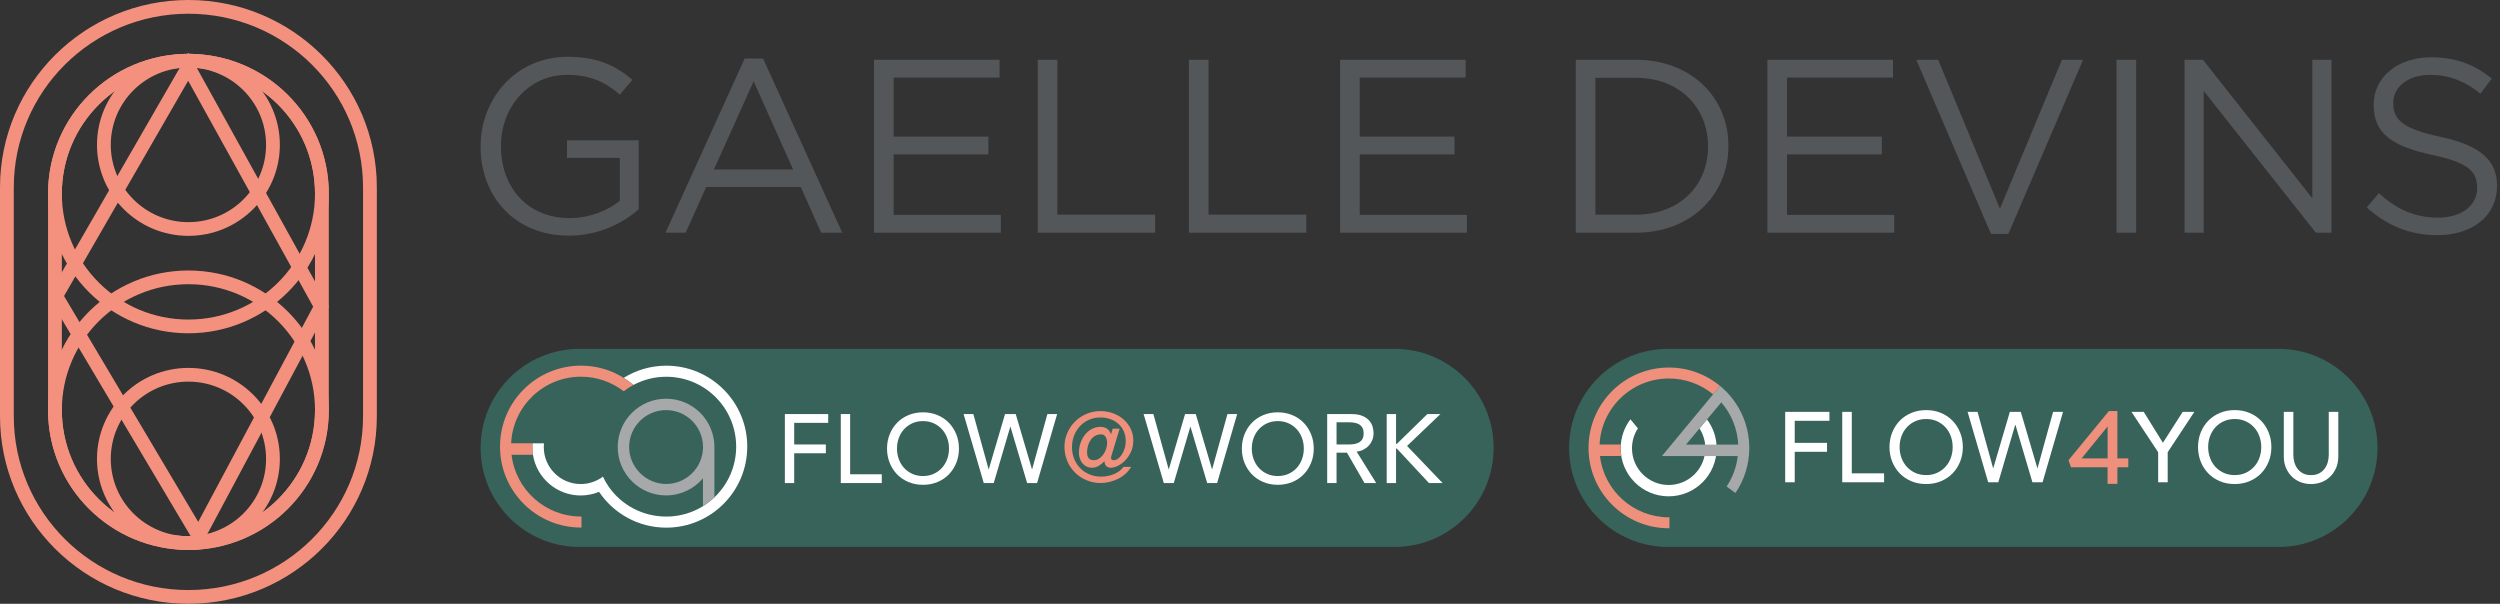 <?xml version="1.0" encoding="UTF-8"?>
<svg xmlns="http://www.w3.org/2000/svg" width="265" height="64" viewBox="0 0 265 64" fill="none">
  <rect x="0" y="0" width="265" height="64" fill="#333333" stroke="none"/>
  <path fill-rule="evenodd" clip-rule="evenodd" d="M38.483 44.121V19.879C38.483 9.703 30.196 1.455 19.972 1.455C9.749 1.455 1.461 9.703 1.461 19.879V44.121C1.461 54.297 9.749 62.545 19.972 62.545C30.196 62.545 38.483 54.297 38.483 44.121ZM19.972 0C8.942 0 0 8.9 0 19.879V44.121C0 55.1 8.942 64 19.972 64C31.003 64 39.945 55.1 39.945 44.121V19.879C39.945 8.9 31.003 0 19.972 0Z" fill="#F4917E"></path>
  <path fill-rule="evenodd" clip-rule="evenodd" d="M33.39 43.481V20.518C33.39 13.142 27.383 7.163 19.972 7.163C12.562 7.163 6.555 13.142 6.555 20.518V43.481C6.555 50.857 12.562 56.836 19.972 56.836C27.383 56.836 33.39 50.857 33.39 43.481ZM19.972 5.708C11.755 5.708 5.093 12.339 5.093 20.518V43.481C5.093 51.66 11.755 58.291 19.972 58.291C28.19 58.291 34.852 51.66 34.852 43.481V20.518C34.852 12.339 28.19 5.708 19.972 5.708Z" fill="#F4917E"></path>
  <path fill-rule="evenodd" clip-rule="evenodd" d="M19.972 5.591L5.095 31.39L21.079 58.291L34.86 32.492L19.972 5.591ZM19.946 8.559L6.787 31.379L21.012 55.32L33.198 32.505L19.946 8.559Z" fill="#F4917E"></path>
  <path fill-rule="evenodd" clip-rule="evenodd" d="M6.555 20.518C6.555 27.894 12.562 33.873 19.972 33.873C27.383 33.873 33.39 27.894 33.39 20.518C33.39 13.142 27.383 7.163 19.972 7.163C12.562 7.163 6.555 13.142 6.555 20.518ZM19.972 5.708C11.755 5.708 5.093 12.339 5.093 20.518C5.093 28.697 11.755 35.328 19.972 35.328C28.19 35.328 34.852 28.697 34.852 20.518C34.852 12.339 28.19 5.708 19.972 5.708Z" fill="#F4917E"></path>
  <path fill-rule="evenodd" clip-rule="evenodd" d="M6.555 43.481C6.555 50.857 12.562 56.837 19.972 56.837C27.383 56.837 33.39 50.857 33.39 43.481C33.39 36.106 27.383 30.126 19.972 30.126C12.562 30.126 6.555 36.106 6.555 43.481ZM19.972 28.672C11.755 28.672 5.093 35.302 5.093 43.481C5.093 51.66 11.755 58.291 19.972 58.291C28.19 58.291 34.852 51.66 34.852 43.481C34.852 35.302 28.19 28.672 19.972 28.672Z" fill="#F4917E"></path>
  <path fill-rule="evenodd" clip-rule="evenodd" d="M11.742 48.645C11.742 53.169 15.427 56.837 19.972 56.837C24.518 56.837 28.203 53.169 28.203 48.645C28.203 44.12 24.518 40.453 19.972 40.453C15.427 40.453 11.742 44.12 11.742 48.645ZM19.972 38.998C14.62 38.998 10.281 43.317 10.281 48.645C10.281 53.972 14.62 58.291 19.972 58.291C25.325 58.291 29.664 53.972 29.664 48.645C29.664 43.317 25.325 38.998 19.972 38.998Z" fill="#F4917E"></path>
  <path fill-rule="evenodd" clip-rule="evenodd" d="M11.742 15.355C11.742 19.879 15.427 23.547 19.972 23.547C24.518 23.547 28.203 19.879 28.203 15.355C28.203 10.831 24.518 7.163 19.972 7.163C15.427 7.163 11.742 10.831 11.742 15.355ZM19.972 5.708C14.62 5.708 10.281 10.027 10.281 15.355C10.281 20.682 14.62 25.001 19.972 25.001C25.325 25.001 29.664 20.682 29.664 15.355C29.664 10.027 25.325 5.708 19.972 5.708Z" fill="#F4917E"></path>
  <path d="M60.309 24.978C63.413 24.978 65.991 23.695 67.701 22.176V14.872H60.099V16.731H65.702V21.286C64.439 22.307 62.493 23.119 60.388 23.119C55.916 23.119 53.102 19.872 53.102 15.5V15.448C53.102 11.363 56.022 7.933 60.099 7.933C62.703 7.933 64.281 8.797 65.702 10.028L67.043 8.457C65.202 6.912 63.282 6.022 60.178 6.022C54.654 6.022 50.945 10.473 50.945 15.5V15.552C50.945 20.789 54.522 24.978 60.309 24.978Z" fill="#54575A"></path>
  <path d="M70.547 24.664H72.677L74.861 19.82H84.883L87.04 24.664H89.276L80.885 6.205H78.938L70.547 24.664ZM75.676 17.961L79.885 8.614L84.067 17.961H75.676Z" fill="#54575A"></path>
  <path d="M92.644 24.664H106.086V22.779H94.722V16.364H104.771V14.479H94.722V8.221H105.954V6.336H92.644V24.664Z" fill="#54575A"></path>
  <path d="M110.003 24.664H122.446V22.752H112.081V6.336H110.003V24.664Z" fill="#54575A"></path>
  <path d="M126.027 24.664H138.469V22.752H128.105V6.336H126.027V24.664Z" fill="#54575A"></path>
  <path d="M142.05 24.664H155.492V22.779H144.128V16.364H154.177V14.479H144.128V8.221H155.361V6.336H142.05V24.664Z" fill="#54575A"></path>
  <path d="M167.033 24.664H173.425C179.212 24.664 183.21 20.658 183.21 15.5V15.448C183.21 10.29 179.212 6.336 173.425 6.336H167.033V24.664ZM169.111 22.752V8.248H173.425C178.081 8.248 181.053 11.442 181.053 15.5V15.552C181.053 19.611 178.081 22.752 173.425 22.752H169.111Z" fill="#54575A"></path>
  <path d="M187.346 24.664H200.788V22.779H189.424V16.364H199.473V14.479H189.424V8.221H200.657V6.336H187.346V24.664Z" fill="#54575A"></path>
  <path d="M211.045 24.795H212.886L220.804 6.336H218.568L211.992 22.124L205.442 6.336H203.127L211.045 24.795Z" fill="#54575A"></path>
  <path d="M224.355 24.664H226.434V6.336H224.355V24.664Z" fill="#54575A"></path>
  <path d="M231.563 24.664H233.589V9.635L245.479 24.664H247.136V6.336H245.111V21.024L233.51 6.336H231.563V24.664Z" fill="#54575A"></path>
  <path d="M258.396 24.925C262.052 24.925 264.683 22.883 264.683 19.741V19.689C264.683 16.888 262.789 15.395 258.685 14.505C254.634 13.641 253.687 12.672 253.687 10.944V10.892C253.687 9.243 255.213 7.933 257.607 7.933C259.5 7.933 261.21 8.536 262.92 9.923L264.13 8.326C262.263 6.834 260.342 6.075 257.659 6.075C254.161 6.075 251.609 8.195 251.609 11.075V11.128C251.609 14.139 253.556 15.5 257.791 16.416C261.657 17.228 262.578 18.197 262.578 19.899V19.951C262.578 21.758 260.947 23.067 258.475 23.067C255.923 23.067 254.082 22.203 252.161 20.475L250.872 21.993C253.082 23.957 255.476 24.925 258.396 24.925Z" fill="#54575A"></path>
  <g clip-path="url(#clip0_1101_199)">
    <path d="M158.326 47.478C158.326 41.678 153.624 36.978 147.826 36.978C147.789 36.978 147.752 36.98 147.714 36.98L61.834 36.978V36.987C61.705 36.981 61.576 36.978 61.445 36.978C55.645 36.978 50.945 41.678 50.945 47.478C50.945 53.278 55.645 57.978 61.445 57.978C61.576 57.978 61.705 57.972 61.834 57.969V57.978H130.679V57.974C130.716 57.974 147.787 57.978 147.824 57.978C153.624 57.978 158.324 53.276 158.324 47.478" fill="#38635B"></path>
    <path d="M79.21 47.343C79.21 42.604 75.368 38.763 70.627 38.763C68.968 38.763 67.422 39.237 66.108 40.054C66.435 40.257 66.747 40.481 67.043 40.727L67.148 40.804C68.185 40.25 69.367 39.936 70.626 39.936C74.718 39.936 78.034 43.254 78.034 47.347C78.034 51.439 74.716 54.757 70.626 54.757C68.098 54.757 65.849 53.508 64.512 51.576C64.283 51.243 64.081 50.89 63.909 50.521C63.254 51.014 62.439 51.308 61.556 51.308C59.394 51.308 57.64 49.554 57.64 47.393C57.64 47.256 57.648 47.121 57.661 46.99H56.447C56.443 47.036 56.441 47.082 56.438 47.129C56.438 47.149 56.434 47.171 56.434 47.191C56.43 47.258 56.428 47.326 56.428 47.395C56.428 47.522 56.434 47.65 56.443 47.775C56.443 47.796 56.447 47.816 56.449 47.836C56.46 47.964 56.475 48.091 56.495 48.215C56.887 50.656 59.002 52.52 61.554 52.52C62.243 52.52 62.901 52.383 63.501 52.136C65.042 54.425 67.656 55.931 70.624 55.931C75.363 55.931 79.206 52.09 79.206 47.349" fill="white"></path>
    <path d="M74.517 47.496V47.519C74.446 49.619 72.722 51.3 70.605 51.3C68.488 51.3 66.69 49.547 66.69 47.385C66.69 45.224 68.444 43.47 70.605 43.47C72.767 43.47 74.52 45.224 74.52 47.385C74.52 47.422 74.52 47.459 74.518 47.494M75.729 47.496H75.725C75.725 47.459 75.729 47.422 75.729 47.387C75.729 44.557 73.434 42.262 70.603 42.262C67.773 42.262 65.478 44.557 65.478 47.387C65.478 50.218 67.773 52.513 70.603 52.513C72.172 52.513 73.574 51.807 74.515 50.698V53.653C74.951 53.383 75.357 53.069 75.727 52.718V47.5L75.729 47.496Z" fill="#A7A8A9"></path>
    <path d="M67.152 40.8L67.045 40.723C65.561 39.496 63.658 38.759 61.583 38.759C56.844 38.759 53.001 42.6 53.001 47.341C53.001 52.082 56.842 55.921 61.583 55.921C61.602 55.921 61.62 55.921 61.639 55.921V54.75C61.62 54.75 61.602 54.75 61.583 54.75C57.783 54.75 54.653 51.89 54.226 48.206H56.501C56.458 47.938 56.434 47.664 56.434 47.385C56.434 47.251 56.441 47.116 56.451 46.983H54.182C54.368 43.056 57.611 39.93 61.583 39.93C63.287 39.93 64.857 40.509 66.11 41.475C66.435 41.222 66.788 40.996 67.152 40.799" fill="#EE907B"></path>
    <path d="M146.991 51.205H147.982V47.548H148.065L151.472 51.205H152.918L149.149 47.271L152.68 43.893H151.296L148.065 47.053H147.982V43.893H146.991V51.205ZM141.674 44.76H142.974C143.167 44.76 143.359 44.775 143.547 44.806C143.736 44.838 143.906 44.893 144.053 44.976C144.201 45.059 144.32 45.178 144.41 45.333C144.499 45.488 144.545 45.689 144.545 45.937C144.545 46.184 144.501 46.386 144.41 46.541C144.321 46.696 144.201 46.815 144.053 46.898C143.906 46.981 143.738 47.036 143.547 47.068C143.357 47.099 143.167 47.114 142.974 47.114H141.674V44.76ZM140.682 51.205H141.674V47.982H142.779L144.637 51.205H145.877L143.802 47.87C144.078 47.842 144.327 47.768 144.55 47.648C144.774 47.528 144.964 47.38 145.118 47.204C145.273 47.029 145.391 46.833 145.474 46.615C145.557 46.399 145.598 46.173 145.598 45.939C145.598 45.704 145.563 45.477 145.495 45.231C145.426 44.987 145.304 44.766 145.127 44.57C144.951 44.374 144.713 44.211 144.41 44.084C144.107 43.956 143.721 43.893 143.253 43.893H140.682V51.205ZM134.311 50.227C133.973 50.072 133.685 49.865 133.444 49.603C133.202 49.34 133.018 49.033 132.886 48.679C132.755 48.324 132.691 47.947 132.691 47.548C132.691 47.149 132.755 46.772 132.886 46.417C133.018 46.062 133.202 45.754 133.444 45.493C133.685 45.231 133.975 45.024 134.311 44.869C134.649 44.714 135.026 44.636 135.447 44.636C135.869 44.636 136.245 44.714 136.584 44.869C136.92 45.024 137.21 45.233 137.45 45.493C137.69 45.756 137.877 46.062 138.008 46.417C138.139 46.772 138.204 47.149 138.204 47.548C138.204 47.947 138.139 48.324 138.008 48.679C137.877 49.033 137.692 49.342 137.45 49.603C137.21 49.865 136.92 50.072 136.584 50.227C136.245 50.382 135.867 50.46 135.447 50.46C135.028 50.46 134.649 50.382 134.311 50.227ZM136.986 51.095C137.454 50.9 137.855 50.63 138.189 50.284C138.524 49.941 138.784 49.534 138.974 49.067C139.163 48.599 139.259 48.093 139.259 47.548C139.259 47.003 139.165 46.499 138.974 46.031C138.784 45.564 138.524 45.157 138.189 44.812C137.855 44.468 137.454 44.197 136.986 44.001C136.519 43.805 136.005 43.707 135.447 43.707C134.889 43.707 134.378 43.805 133.908 44.001C133.439 44.197 133.038 44.466 132.705 44.812C132.371 45.155 132.11 45.562 131.92 46.031C131.73 46.499 131.636 47.005 131.636 47.548C131.636 48.091 131.73 48.597 131.92 49.067C132.109 49.534 132.371 49.941 132.705 50.284C133.04 50.628 133.441 50.9 133.908 51.095C134.376 51.291 134.889 51.389 135.447 51.389C136.005 51.389 136.517 51.291 136.986 51.095ZM123.366 51.205H124.419L126.174 45.237H126.194L127.961 51.205H129.014L131.14 43.893H130.108L128.491 49.737H128.471L126.752 43.893H125.616L123.896 49.737H123.876L122.259 43.893H121.226L123.364 51.205H123.366Z" fill="white"></path>
    <path d="M104.282 51.205H105.335L107.09 45.237H107.11L108.877 51.205H109.93L112.056 43.893H111.024L109.407 49.737H109.387L107.668 43.893H106.532L104.812 49.737H104.792L103.175 43.893H102.142L104.28 51.205H104.282ZM96.701 50.227C96.363 50.072 96.075 49.865 95.834 49.603C95.594 49.34 95.408 49.033 95.276 48.679C95.145 48.324 95.081 47.947 95.081 47.548C95.081 47.149 95.145 46.772 95.276 46.417C95.408 46.062 95.592 45.754 95.834 45.493C96.075 45.231 96.365 45.024 96.701 44.869C97.037 44.714 97.416 44.636 97.837 44.636C98.258 44.636 98.635 44.714 98.974 44.869C99.312 45.024 99.6 45.233 99.84 45.493C100.08 45.754 100.267 46.062 100.398 46.417C100.529 46.772 100.594 47.149 100.594 47.548C100.594 47.947 100.529 48.324 100.398 48.679C100.267 49.033 100.082 49.342 99.84 49.603C99.6 49.865 99.31 50.072 98.974 50.227C98.635 50.382 98.257 50.46 97.837 50.46C97.418 50.46 97.039 50.382 96.701 50.227ZM99.376 51.095C99.844 50.9 100.245 50.63 100.579 50.284C100.913 49.941 101.174 49.534 101.364 49.067C101.553 48.599 101.649 48.093 101.649 47.548C101.649 47.003 101.555 46.499 101.364 46.031C101.174 45.564 100.913 45.157 100.579 44.812C100.245 44.468 99.844 44.197 99.376 44.001C98.909 43.805 98.395 43.707 97.837 43.707C97.279 43.707 96.767 43.805 96.298 44.001C95.829 44.197 95.428 44.466 95.095 44.812C94.761 45.155 94.5 45.562 94.31 46.031C94.12 46.499 94.025 47.005 94.025 47.548C94.025 48.091 94.12 48.597 94.31 49.067C94.499 49.534 94.761 49.941 95.095 50.284C95.43 50.628 95.831 50.9 96.298 51.095C96.766 51.291 97.279 51.389 97.837 51.389C98.395 51.389 98.907 51.291 99.376 51.095ZM89.122 51.205H93.469V50.275H90.114V43.893H89.122V51.205ZM83.195 51.205H84.185V48.045H87.54V47.116H84.185V44.823H87.79V43.893H83.195V51.205Z" fill="white"></path>
    <path d="M118.689 45.438H117.941L117.777 46.022H117.756C117.66 45.741 117.514 45.541 117.317 45.423C117.119 45.303 116.899 45.244 116.661 45.244C116.313 45.244 115.996 45.324 115.713 45.48C115.428 45.638 115.188 45.844 114.99 46.101C114.793 46.358 114.639 46.65 114.529 46.977C114.42 47.304 114.364 47.637 114.364 47.971C114.364 48.197 114.396 48.407 114.462 48.601C114.527 48.795 114.619 48.965 114.739 49.107C114.859 49.252 115.005 49.366 115.179 49.451C115.353 49.536 115.548 49.579 115.768 49.579C116.021 49.579 116.256 49.51 116.476 49.373C116.694 49.237 116.882 49.087 117.039 48.923H117.08C117.088 49.135 117.152 49.298 117.274 49.41C117.398 49.523 117.548 49.58 117.725 49.58C117.963 49.58 118.224 49.512 118.503 49.375C118.784 49.239 119.044 49.045 119.286 48.791C119.528 48.538 119.73 48.235 119.89 47.879C120.051 47.524 120.131 47.127 120.131 46.691C120.131 46.255 120.038 45.824 119.853 45.445C119.669 45.067 119.417 44.738 119.1 44.461C118.782 44.184 118.41 43.967 117.987 43.81C117.564 43.653 117.113 43.576 116.635 43.576C116.116 43.576 115.626 43.675 115.164 43.873C114.702 44.071 114.299 44.341 113.956 44.682C113.61 45.024 113.337 45.425 113.135 45.887C112.934 46.349 112.832 46.842 112.832 47.367C112.832 47.892 112.932 48.4 113.13 48.867C113.328 49.335 113.599 49.741 113.945 50.087C114.29 50.432 114.697 50.704 115.164 50.901C115.632 51.099 116.136 51.199 116.676 51.199C117.004 51.199 117.328 51.158 117.649 51.075C117.971 50.994 118.274 50.879 118.562 50.731C118.848 50.586 119.107 50.406 119.336 50.194C119.565 49.981 119.752 49.747 119.894 49.486H119.094C118.848 49.821 118.51 50.077 118.083 50.255C117.655 50.432 117.195 50.521 116.703 50.521C116.273 50.521 115.87 50.443 115.497 50.29C115.124 50.136 114.798 49.92 114.521 49.645C114.244 49.368 114.026 49.039 113.869 48.657C113.712 48.274 113.632 47.857 113.632 47.406C113.632 46.955 113.708 46.548 113.858 46.166C114.008 45.784 114.216 45.451 114.482 45.166C114.748 44.884 115.066 44.658 115.436 44.496C115.805 44.331 116.208 44.25 116.644 44.25C117.006 44.25 117.35 44.307 117.673 44.418C117.997 44.531 118.283 44.695 118.529 44.91C118.774 45.124 118.968 45.388 119.113 45.699C119.257 46.009 119.327 46.367 119.327 46.77C119.327 47.044 119.288 47.302 119.209 47.544C119.131 47.786 119.031 48.001 118.911 48.185C118.791 48.37 118.656 48.514 118.506 48.621C118.357 48.727 118.209 48.78 118.067 48.78C117.869 48.78 117.769 48.699 117.769 48.535C117.769 48.479 117.786 48.394 117.821 48.278L118.682 45.44L118.689 45.438ZM117.198 46.314C117.304 46.495 117.357 46.706 117.357 46.944C117.357 47.142 117.322 47.349 117.256 47.563C117.187 47.777 117.091 47.975 116.969 48.152C116.847 48.33 116.698 48.479 116.524 48.597C116.35 48.716 116.16 48.777 115.955 48.777C115.694 48.777 115.51 48.703 115.397 48.557C115.284 48.411 115.229 48.209 115.229 47.958C115.229 47.707 115.26 47.474 115.327 47.247C115.391 47.018 115.487 46.813 115.613 46.632C115.739 46.45 115.896 46.308 116.079 46.201C116.263 46.096 116.474 46.042 116.714 46.042C116.932 46.042 117.095 46.133 117.2 46.314" fill="#EE907B"></path>
  </g>
  <g clip-path="url(#clip1_1101_199)">
    <path d="M252.014 47.478C252.014 41.679 247.313 36.978 241.514 36.978C241.477 36.978 241.441 36.98 241.403 36.981V36.978H177.216V36.987C177.087 36.981 176.957 36.978 176.826 36.978C171.028 36.978 166.326 41.679 166.326 47.478C166.326 53.276 171.028 57.978 176.826 57.978C176.957 57.978 177.087 57.972 177.216 57.967V57.978H246.058V57.974C246.095 57.974 241.477 57.978 241.514 57.978C247.313 57.978 252.014 53.276 252.014 47.478Z" fill="#38635B"></path>
    <path d="M172.827 44.447C172.177 45.301 171.791 46.366 171.791 47.523C171.791 50.333 174.07 52.61 176.878 52.61C179.687 52.61 181.966 50.331 181.966 47.523C181.966 46.372 181.583 45.31 180.939 44.457L180.143 45.416C180.536 46.023 180.764 46.747 180.764 47.523C180.764 49.669 179.024 51.409 176.878 51.409C174.732 51.409 172.99 49.669 172.99 47.523C172.99 46.742 173.222 46.014 173.619 45.404L172.825 44.447H172.827Z" fill="white"></path>
    <path d="M182.327 40.907C180.854 39.69 178.965 38.959 176.904 38.959C172.199 38.959 168.384 42.773 168.384 47.478C168.384 52.183 172.199 55.997 176.904 55.997C176.921 55.997 176.941 55.997 176.959 55.997V54.835C176.941 54.835 176.923 54.835 176.904 54.835C173.131 54.835 170.024 51.996 169.598 48.336H171.856C171.812 48.07 171.789 47.799 171.789 47.523C171.789 47.388 171.796 47.255 171.807 47.122H169.555C169.74 43.224 172.96 40.12 176.904 40.12C178.681 40.12 180.314 40.751 181.585 41.801L182.327 40.905V40.907Z" fill="#EE907B"></path>
    <path d="M178.719 47.126L182.454 42.651C183.507 43.861 184.169 45.416 184.25 47.126H178.719ZM185.423 47.478C185.423 44.843 184.227 42.487 182.348 40.925C182.341 40.92 182.334 40.914 182.327 40.907L181.644 41.731L176.165 48.34H184.205C184.067 49.523 183.652 50.622 183.02 51.567L183.956 52.258C184.882 50.895 185.425 49.25 185.425 47.478" fill="#A7A8A9"></path>
    <path d="M242.084 43.658V48.39C242.084 48.827 242.157 49.221 242.305 49.575C242.452 49.929 242.656 50.238 242.915 50.496C243.175 50.757 243.481 50.956 243.833 51.098C244.183 51.238 244.564 51.308 244.971 51.308C245.379 51.308 245.758 51.238 246.11 51.098C246.462 50.958 246.767 50.757 247.027 50.496C247.288 50.236 247.491 49.929 247.638 49.575C247.785 49.221 247.859 48.825 247.859 48.39V43.658H246.848V48.232C246.848 48.464 246.816 48.704 246.753 48.954C246.69 49.204 246.584 49.433 246.437 49.644C246.289 49.854 246.095 50.026 245.857 50.161C245.618 50.294 245.323 50.362 244.971 50.362C244.619 50.362 244.325 50.295 244.086 50.161C243.847 50.028 243.653 49.855 243.506 49.644C243.359 49.433 243.253 49.204 243.19 48.954C243.127 48.704 243.095 48.464 243.095 48.232V43.658H242.084ZM235.719 50.123C235.375 49.965 235.08 49.753 234.834 49.486C234.588 49.218 234.398 48.904 234.265 48.543C234.132 48.182 234.064 47.796 234.064 47.388C234.064 46.98 234.13 46.596 234.265 46.233C234.398 45.872 234.588 45.558 234.834 45.291C235.08 45.023 235.375 44.811 235.719 44.653C236.064 44.495 236.45 44.416 236.879 44.416C237.309 44.416 237.695 44.495 238.038 44.653C238.383 44.811 238.677 45.023 238.923 45.291C239.169 45.558 239.358 45.872 239.492 46.233C239.625 46.596 239.693 46.98 239.693 47.388C239.693 47.796 239.627 48.18 239.492 48.543C239.359 48.904 239.169 49.22 238.923 49.486C238.677 49.753 238.383 49.965 238.038 50.123C237.693 50.281 237.307 50.36 236.879 50.36C236.452 50.36 236.064 50.281 235.719 50.123ZM238.447 51.008C238.925 50.807 239.334 50.532 239.675 50.181C240.017 49.828 240.282 49.416 240.476 48.938C240.67 48.46 240.766 47.943 240.766 47.388C240.766 46.833 240.669 46.318 240.476 45.84C240.282 45.362 240.017 44.947 239.675 44.597C239.334 44.245 238.925 43.971 238.447 43.77C237.969 43.568 237.445 43.47 236.878 43.47C236.31 43.47 235.786 43.57 235.308 43.77C234.83 43.969 234.421 44.245 234.08 44.597C233.739 44.949 233.473 45.362 233.279 45.84C233.085 46.318 232.99 46.835 232.99 47.388C232.99 47.941 233.087 48.46 233.279 48.938C233.473 49.416 233.739 49.83 234.08 50.181C234.421 50.532 234.83 50.807 235.308 51.008C235.786 51.209 236.308 51.308 236.878 51.308C237.447 51.308 237.969 51.208 238.447 51.008ZM228.764 51.118H229.775V47.936L232.6 43.658H231.366L229.269 46.935L227.236 43.658H225.939L228.764 47.936V51.118Z" fill="white"></path>
    <path d="M210.747 51.118H211.821L213.613 45.027H213.635L215.436 51.118H216.512L218.683 43.658H217.629L215.98 49.622H215.958L214.204 43.658H213.044L211.289 49.622H211.268L209.619 43.658H208.565L210.747 51.118ZM203.013 50.123C202.668 49.965 202.373 49.753 202.127 49.486C201.881 49.218 201.691 48.904 201.558 48.543C201.425 48.182 201.359 47.796 201.359 47.388C201.359 46.98 201.425 46.596 201.558 46.233C201.691 45.872 201.881 45.558 202.127 45.291C202.373 45.023 202.668 44.811 203.013 44.653C203.357 44.495 203.743 44.416 204.171 44.416C204.598 44.416 204.986 44.495 205.329 44.653C205.674 44.811 205.968 45.023 206.214 45.291C206.46 45.558 206.651 45.872 206.784 46.233C206.917 46.596 206.983 46.98 206.983 47.388C206.983 47.796 206.917 48.18 206.784 48.543C206.651 48.904 206.46 49.22 206.214 49.486C205.968 49.753 205.674 49.965 205.329 50.123C204.984 50.281 204.598 50.36 204.171 50.36C203.743 50.36 203.356 50.281 203.013 50.123ZM205.742 51.008C206.22 50.807 206.629 50.532 206.97 50.181C207.312 49.828 207.577 49.416 207.771 48.938C207.965 48.46 208.061 47.943 208.061 47.388C208.061 46.833 207.964 46.318 207.771 45.84C207.577 45.362 207.312 44.947 206.97 44.597C206.629 44.245 206.22 43.971 205.742 43.77C205.264 43.568 204.74 43.47 204.173 43.47C203.605 43.47 203.081 43.57 202.603 43.77C202.125 43.969 201.716 44.245 201.375 44.597C201.034 44.949 200.768 45.362 200.574 45.84C200.38 46.318 200.285 46.835 200.285 47.388C200.285 47.941 200.382 48.46 200.574 48.938C200.768 49.416 201.034 49.83 201.375 50.181C201.716 50.532 202.125 50.807 202.603 51.008C203.081 51.209 203.603 51.308 204.173 51.308C204.742 51.308 205.264 51.208 205.742 51.008ZM195.278 51.118H199.714V50.17H196.289V43.656H195.278V51.116V51.118ZM189.23 51.118H190.241V47.893H193.665V46.944H190.241V44.605H193.919V43.656H189.23V51.116V51.118Z" fill="white"></path>
    <path d="M223.406 45.204V48.593H220.647L223.406 45.204ZM224.444 48.593V43.574H223.54L219.261 48.782L219.521 49.527H223.404V51.288H224.444V49.527H225.6V48.593H224.444Z" fill="#EE907B"></path>
  </g>
  <defs>
    <clipPath id="clip0_1101_199">
      <rect width="107.382" height="21" fill="white" transform="translate(50.945 36.978)"></rect>
    </clipPath>
    <clipPath id="clip1_1101_199">
      <rect width="85.688" height="21" fill="white" transform="translate(166.326 36.978)"></rect>
    </clipPath>
  </defs>
</svg>
